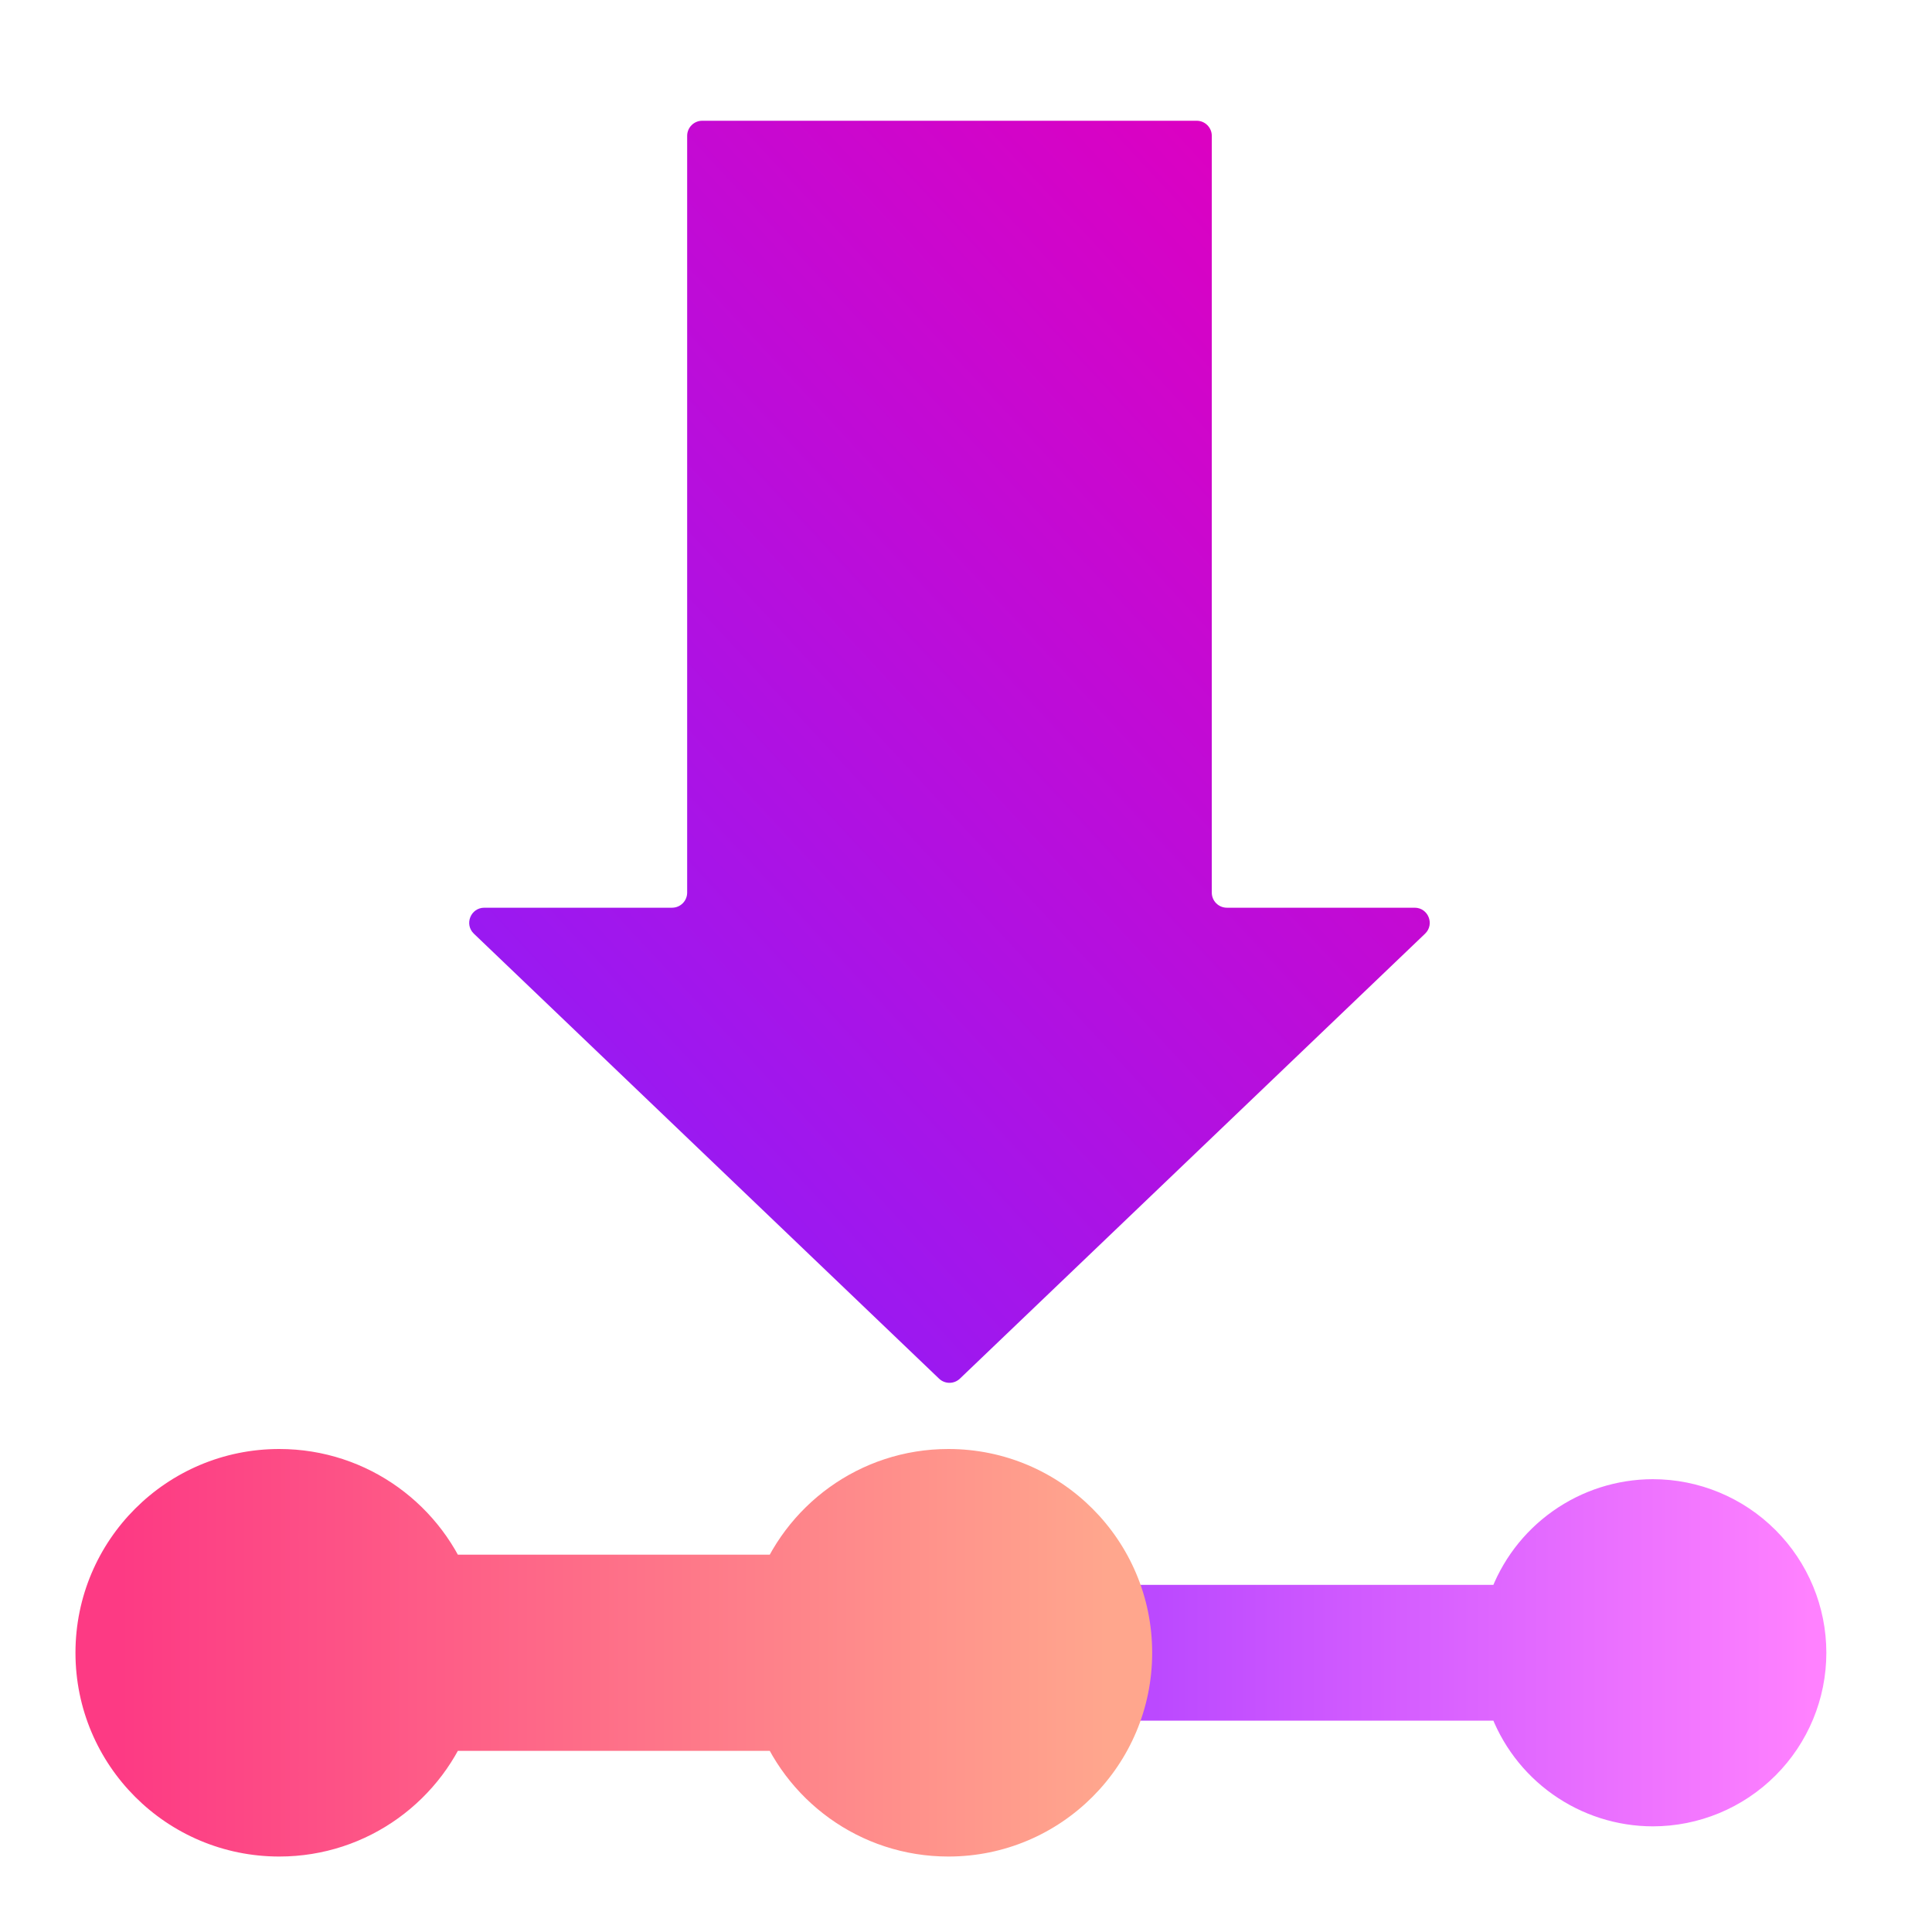 <svg width="64" height="64" viewBox="0 0 64 64" fill="none" xmlns="http://www.w3.org/2000/svg">
<path fill-rule="evenodd" clip-rule="evenodd" d="M31.453 4H23.263C22.987 4 22.763 4.224 22.763 4.5V12.69V12.69V21.379V21.379V29.569C22.763 29.845 22.539 30.069 22.263 30.069H16.044C15.593 30.069 15.372 30.619 15.698 30.93L23.125 38.034L31.107 45.669C31.3 45.854 31.605 45.854 31.798 45.669L39.78 38.034L47.207 30.93C47.533 30.619 47.312 30.069 46.862 30.069H40.642C40.366 30.069 40.142 29.845 40.142 29.569V21.379V21.379V12.69V12.69V4.5C40.142 4.224 39.918 4 39.642 4H31.453Z" fill="url(#paint0_linear)"/>
<path d="M54.75 49.5C53.666 49.502 52.61 49.84 51.726 50.467C50.842 51.093 50.173 51.978 49.812 53H32.467V56.5H49.812C50.173 57.522 50.842 58.407 51.726 59.033C52.61 59.66 53.666 59.998 54.75 60C56.142 60 57.478 59.447 58.462 58.462C59.447 57.478 60 56.142 60 54.75C60 53.358 59.447 52.022 58.462 51.038C57.478 50.053 56.142 49.5 54.75 49.5Z" fill="url(#paint1_linear)" stroke="url(#paint2_linear)"/>
<path fill-rule="evenodd" clip-rule="evenodd" d="M9.25 60C11.536 60 13.481 58.539 14.201 56.5H26.465C27.186 58.539 29.131 60 31.417 60C34.316 60 36.667 57.65 36.667 54.75C36.667 51.85 34.316 49.5 31.417 49.5C29.131 49.5 27.186 50.961 26.465 53H14.201C13.481 50.961 11.536 49.5 9.25 49.5C6.351 49.5 4 51.85 4 54.75C4 57.65 6.351 60 9.25 60Z" fill="url(#paint3_linear)"/>
<path d="M14.201 56.5V55H13.14L12.787 56L14.201 56.5ZM26.465 56.5L27.88 56L27.526 55H26.465V56.5ZM26.465 53V54.5H27.526L27.88 53.5L26.465 53ZM14.201 53L12.787 53.5L13.14 54.5H14.201V53ZM12.787 56C12.271 57.459 10.88 58.5 9.25 58.5V61.5C12.191 61.5 14.69 59.62 15.616 57L12.787 56ZM26.465 55H14.201V58H26.465V55ZM25.051 57C25.977 59.62 28.475 61.5 31.417 61.5V58.5C29.786 58.5 28.395 57.459 27.88 56L25.051 57ZM31.417 61.5C35.145 61.5 38.167 58.478 38.167 54.75H35.167C35.167 56.821 33.488 58.5 31.417 58.5V61.5ZM38.167 54.75C38.167 51.022 35.145 48 31.417 48V51C33.488 51 35.167 52.679 35.167 54.75H38.167ZM31.417 48C28.475 48 25.977 49.88 25.051 52.5L27.88 53.5C28.395 52.041 29.786 51 31.417 51V48ZM14.201 54.5H26.465V51.5H14.201V54.5ZM9.25 51C10.88 51 12.271 52.041 12.787 53.5L15.616 52.5C14.69 49.88 12.191 48 9.25 48V51ZM5.5 54.75C5.5 52.679 7.179 51 9.25 51V48C5.522 48 2.5 51.022 2.5 54.75H5.5ZM9.25 58.5C7.179 58.5 5.5 56.821 5.5 54.75H2.5C2.5 58.478 5.522 61.5 9.25 61.5V58.5Z" fill="url(#paint4_linear)"/>
<defs>
<linearGradient id="paint0_linear" x1="41.604" y1="4" x2="6.771" y2="36.369" gradientUnits="userSpaceOnUse">
<stop stop-color="#DE00C0"/>
<stop offset="1" stop-color="#8720FF"/>
</linearGradient>
<linearGradient id="paint1_linear" x1="32.471" y1="54.594" x2="60.005" y2="54.594" gradientUnits="userSpaceOnUse">
<stop stop-color="#A93AFF"/>
<stop offset="1" stop-color="#FF81FF"/>
</linearGradient>
<linearGradient id="paint2_linear" x1="32.471" y1="54.594" x2="60.005" y2="54.594" gradientUnits="userSpaceOnUse">
<stop stop-color="#A93AFF"/>
<stop offset="1" stop-color="#FF81FF"/>
</linearGradient>
<linearGradient id="paint3_linear" x1="3.995" y1="54.594" x2="36.66" y2="54.594" gradientUnits="userSpaceOnUse">
<stop stop-color="#FD3A84"/>
<stop offset="1" stop-color="#FFA68D"/>
</linearGradient>
<linearGradient id="paint4_linear" x1="3.995" y1="54.594" x2="36.66" y2="54.594" gradientUnits="userSpaceOnUse">
<stop stop-color="#FD3A84"/>
<stop offset="1" stop-color="#FFA68D"/>
</linearGradient>
</defs>
</svg>
